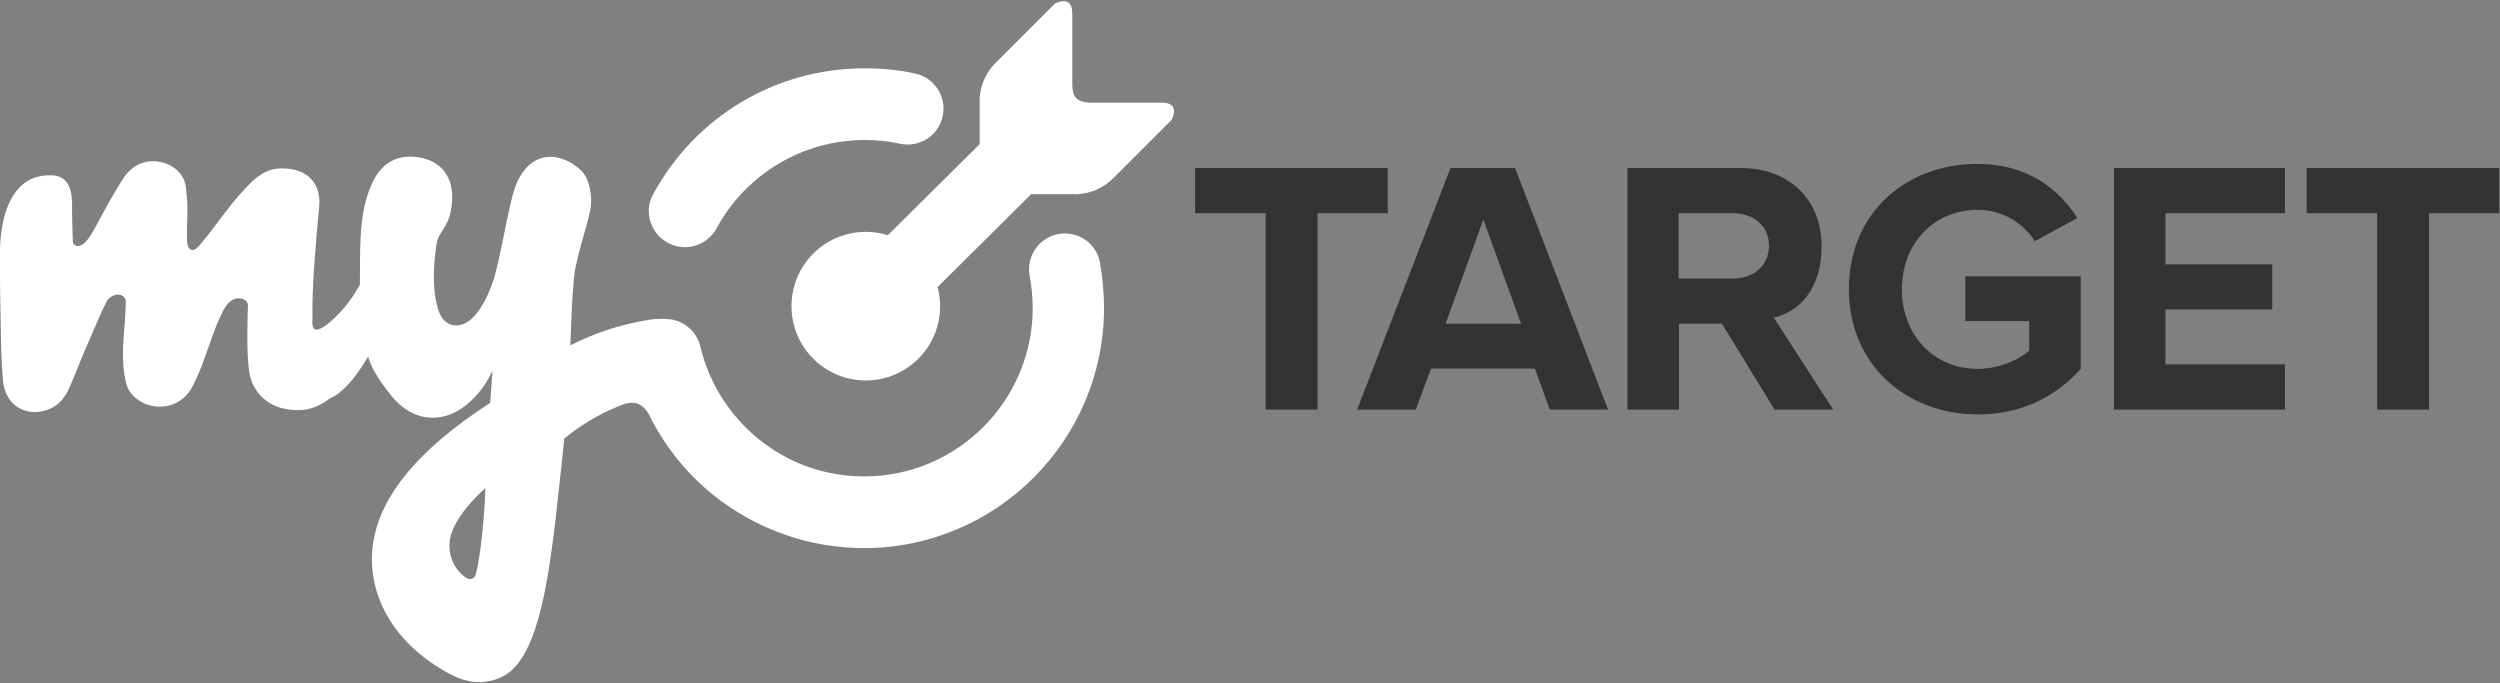 <?xml version="1.0" encoding="UTF-8"?> <!-- Generator: Adobe Illustrator 23.0.1, SVG Export Plug-In . SVG Version: 6.00 Build 0) --> <svg xmlns="http://www.w3.org/2000/svg" xmlns:xlink="http://www.w3.org/1999/xlink" id="Слой_1" x="0px" y="0px" viewBox="0 0 669.6 183" style="enable-background:new 0 0 669.6 183;" xml:space="preserve"><rect x="0" y="0" width="669.6" height="183" fill="#808080" stroke="none"/> <g> <g> <path style="fill:#FFFFFF;" d="M311.2,27.5h-19.3c-3.8-0.2-4.7-1.8-4.7-5.1v0c0-0.1,0-0.1,0-0.2V3.6c0-5.3-4.7-2.6-4.7-2.6l0,0 l-15.8,15.8c-4.9,4.9-4.3,10.8-4.3,10.8v0v11l-24.6,24.4c-1.9-0.6-3.8-0.9-5.9-0.9c-11,0-19.9,8.9-19.9,19.9 c0,11,8.9,19.9,19.9,19.9c11,0,19.9-8.9,19.9-19.9c0-1.8-0.2-3.4-0.7-5.1l25.1-24.9h11.2h0c0,0,5.9,0.6,10.8-4.3l15.6-15.6l0,0 C313.7,32.2,316.5,27.5,311.2,27.5z"></path> <path style="fill:#FFFFFF;" d="M283.4,62.7c-5.2,1-8.6,6-7.6,11.3c0.5,2.8,0.8,5.7,0.8,8.5c0,24.8-20.2,45.1-45.1,45.1 c-10.4,0-20.1-3.4-28.2-9.9c-7.8-6.3-13.4-15.1-15.7-24.8c-0.9-4-4.3-6.9-8.2-7.4c-3-0.3-5.3,0.1-5.8,0.2c-8,1.3-15,3.8-20.8,6.8 c0-0.6,0-1,0-1.1l0,0c0.3-6.8,0.3-9.8,0.9-16.6c0.1-0.8,0.2-1.6,0.3-2.5l0,0c2-9.7,4.7-15.2,4.3-19.5c-0.2-2-0.4-3.2-1.2-5.1 c-0.9-1.8-2.2-2.8-3.6-3.7c-0.5-0.4-1.1-0.7-1.7-1c0,0,0,0-0.1,0l0,0c-0.3-0.1-0.6-0.3-1-0.4c-3.8-1.4-7.6-0.3-10.2,2.9 c-2.3,2.8-3.1,6.2-3.9,9.7c-1.3,5.5-2.7,14-4.3,19.4c-1.3,4.2-3.8,9.4-6.9,11.5c-3.1,2.1-6.8,1.2-8.1-3.4 c-1.6-5.4-1.2-11.7-0.4-17.2c0.6-3.9,3.4-4.3,4.1-10.6c0.9-7.7-3.1-12.3-10-12.9c-4.6-0.4-8.4,1.5-10.9,6.2 c-2.4,4.7-3.2,9.9-3.5,15.1c-0.2,4.1-0.2,8.8-0.2,12.9l0,0c-0.1,0.3-0.3,0.6-0.5,0.9c-3.3,6-9.9,12.1-11.6,11.1 c-0.9-0.6-0.6-2.5-0.6-3.5c-0.2-7.1,0.9-20,1.8-29.5c0.5-5.6-2.7-10.1-10-10.1c-4.7,0-7.5,2.9-10.1,5.7 c-4.5,4.8-8.1,10.4-11.6,14.5c-0.6,0.7-1.6,2-2.6,1.6c-1-0.4-1.1-1.8-1.1-2.8c-0.1-4.7,0.1-3.8,0.1-8.5c0-1.1-0.2-3.5-0.4-5.3 c-0.5-5.1-5.8-7.7-10.3-7c-2.9,0.4-5.2,2.4-6.7,4.8c-2.4,3.9-3.5,5.8-5.7,9.9c-1.6,2.9-2,3.8-3,5.3c-0.8,1.2-1.8,2.4-3,2.6 c-1.5,0.2-1.6-1.2-1.6-1.4c-0.1-2.2-0.2-7.1-0.2-7.8c0-2.7,0.5-9.1-4.8-9.7C2,46,0.1,60.2,0,67c-0.1,7.5,0.1,12.7,0.2,20.2 c0.1,5.7,0.1,9,0.6,14.7c0.5,6.3,5.7,9.8,11.5,8c3-0.9,5-3.1,6.2-5.9c1.3-2.8,3.8-9.4,5.2-12.4c1.6-3.6,3.3-7.9,4.9-10.9 c0.6-1.1,2.1-1.9,3.2-1.8c1.3,0.1,1.9,1.1,1.9,1.9c-0.1,3.4-0.3,6.4-0.6,9.7c-0.5,6.5,0.2,11,1,13.1c0.6,1.6,2.2,3.5,4.9,4.6 c4.6,1.8,9.9,0.2,12.4-4.4c3.5-6.6,4.5-12.2,7.6-19c0.8-1.7,2-4.6,4.6-4.9c0.8-0.1,2.8,0.3,2.8,1.9c0,1.2-0.6,13.3,0.5,18.6 c1,4.8,5.4,10,14.1,9.4c2.5-0.2,5-1.3,7.2-3h0c2.9-1.2,6.4-4.5,10.4-11.3c0,0,0,0,0,0c1.3,4.5,4.6,8.4,6.3,10.6 c5.9,7.3,14.5,7.6,21.1,1.4c3.2-3,4.7-5.7,5.9-8.2c0,0,0,0,0,0c-0.2,2.7-0.4,5.6-0.6,8.6l0,0c-20.1,13-30.5,26.1-31.6,39.6 c-0.9,12.1,5.5,24.2,19.3,32.2c3.2,1.9,6.4,3.1,9.7,3c2-0.1,4-0.5,5.9-1.5c11.5-5.6,13.4-35.4,16.4-62.3l0.1-1.4 c3-2.5,7.2-5.4,12.5-7.8c0.5-0.2,2.9-1.3,4-1.6c2.7-0.7,4.6,0.2,6.1,2.7c0.2,0.4,0.9,1.7,0.9,1.8c4.1,7.7,9.7,14.6,16.6,20.1 c11.4,9.1,25.6,14.1,40.2,14.1c35.5,0,64.3-28.9,64.3-64.3c0-4.1-0.4-8.2-1.1-12.2C293.7,65.2,288.7,61.7,283.4,62.7z M127.4,153.9c-0.3,1.2-1.6,1.6-2.8,0.7c-3.6-2.7-4.4-6.5-4.2-9.4c0.2-2.1,1.5-7.1,9.6-14.5c0,0,0,0,0,0 C129.9,136,128.9,148.6,127.4,153.9z"></path> <path style="fill:#FFFFFF;" d="M178.8,65c1.5,0.8,3,1.2,4.6,1.2c3.4,0,6.7-1.8,8.5-5c7.9-14.6,23.1-23.7,39.7-23.7 c3.2,0,6.4,0.3,9.5,1c5.2,1.1,10.3-2.2,11.4-7.4c1.1-5.2-2.2-10.3-7.4-11.4c-4.4-1-9-1.4-13.6-1.4c-23.7,0-45.3,12.9-56.6,33.8 C172.4,56.6,174.2,62.5,178.8,65z"></path> </g> <path style="fill:#333333;" d="M339,109.7V57.1h-18.9V45h51.6v12.1h-18.8v52.6H339z"></path> <path style="fill:#333333;" d="M415.1,109.7l-4-11h-27.8l-4.1,11h-15.7l25-64.7h17.3l24.9,64.7H415.1z M397.3,58.8l-10.1,27.9h20.2 L397.3,58.8z"></path> <path style="fill:#333333;" d="M495.2,77.4c0-20.5,15.5-33.5,34.4-33.5c13.5,0,21.9,6.8,26.8,14.5L545,64.6 c-2.9-4.6-8.4-8.4-15.3-8.4c-11.7,0-20.3,9-20.3,21.3c0,12.2,8.5,21.3,20.3,21.3c5.7,0,11.2-2.5,13.8-4.9V86h-17.1v-12h30.9v24.8 c-6.6,7.4-15.8,12.2-27.6,12.2C510.7,111,495.2,97.8,495.2,77.4z"></path> <path style="fill:#333333;" d="M636.7,109.7V57.1h-18.9V45h51.6v12.1h-18.8v52.6H636.7z"></path> <path style="fill:#333333;" d="M487.9,65.9c0-12-8.2-20.9-21.7-20.9h-30.3v64.7h13.8v-23h11.5l14.1,23H491l-15.9-24.6 C482.1,83.4,487.9,77.3,487.9,65.9z M464.1,74.6h-14.5V57.1h14.5c5.5,0,9.7,3.3,9.7,8.7C473.8,71.3,469.6,74.6,464.1,74.6z"></path> <polygon style="fill:#333333;" points="566.2,109.7 612,109.7 612,97.6 580,97.6 580,82.9 608.6,82.9 608.6,70.8 580,70.8 580,57.1 612,57.1 612,45 566.2,45 "></polygon> </g> </svg> 